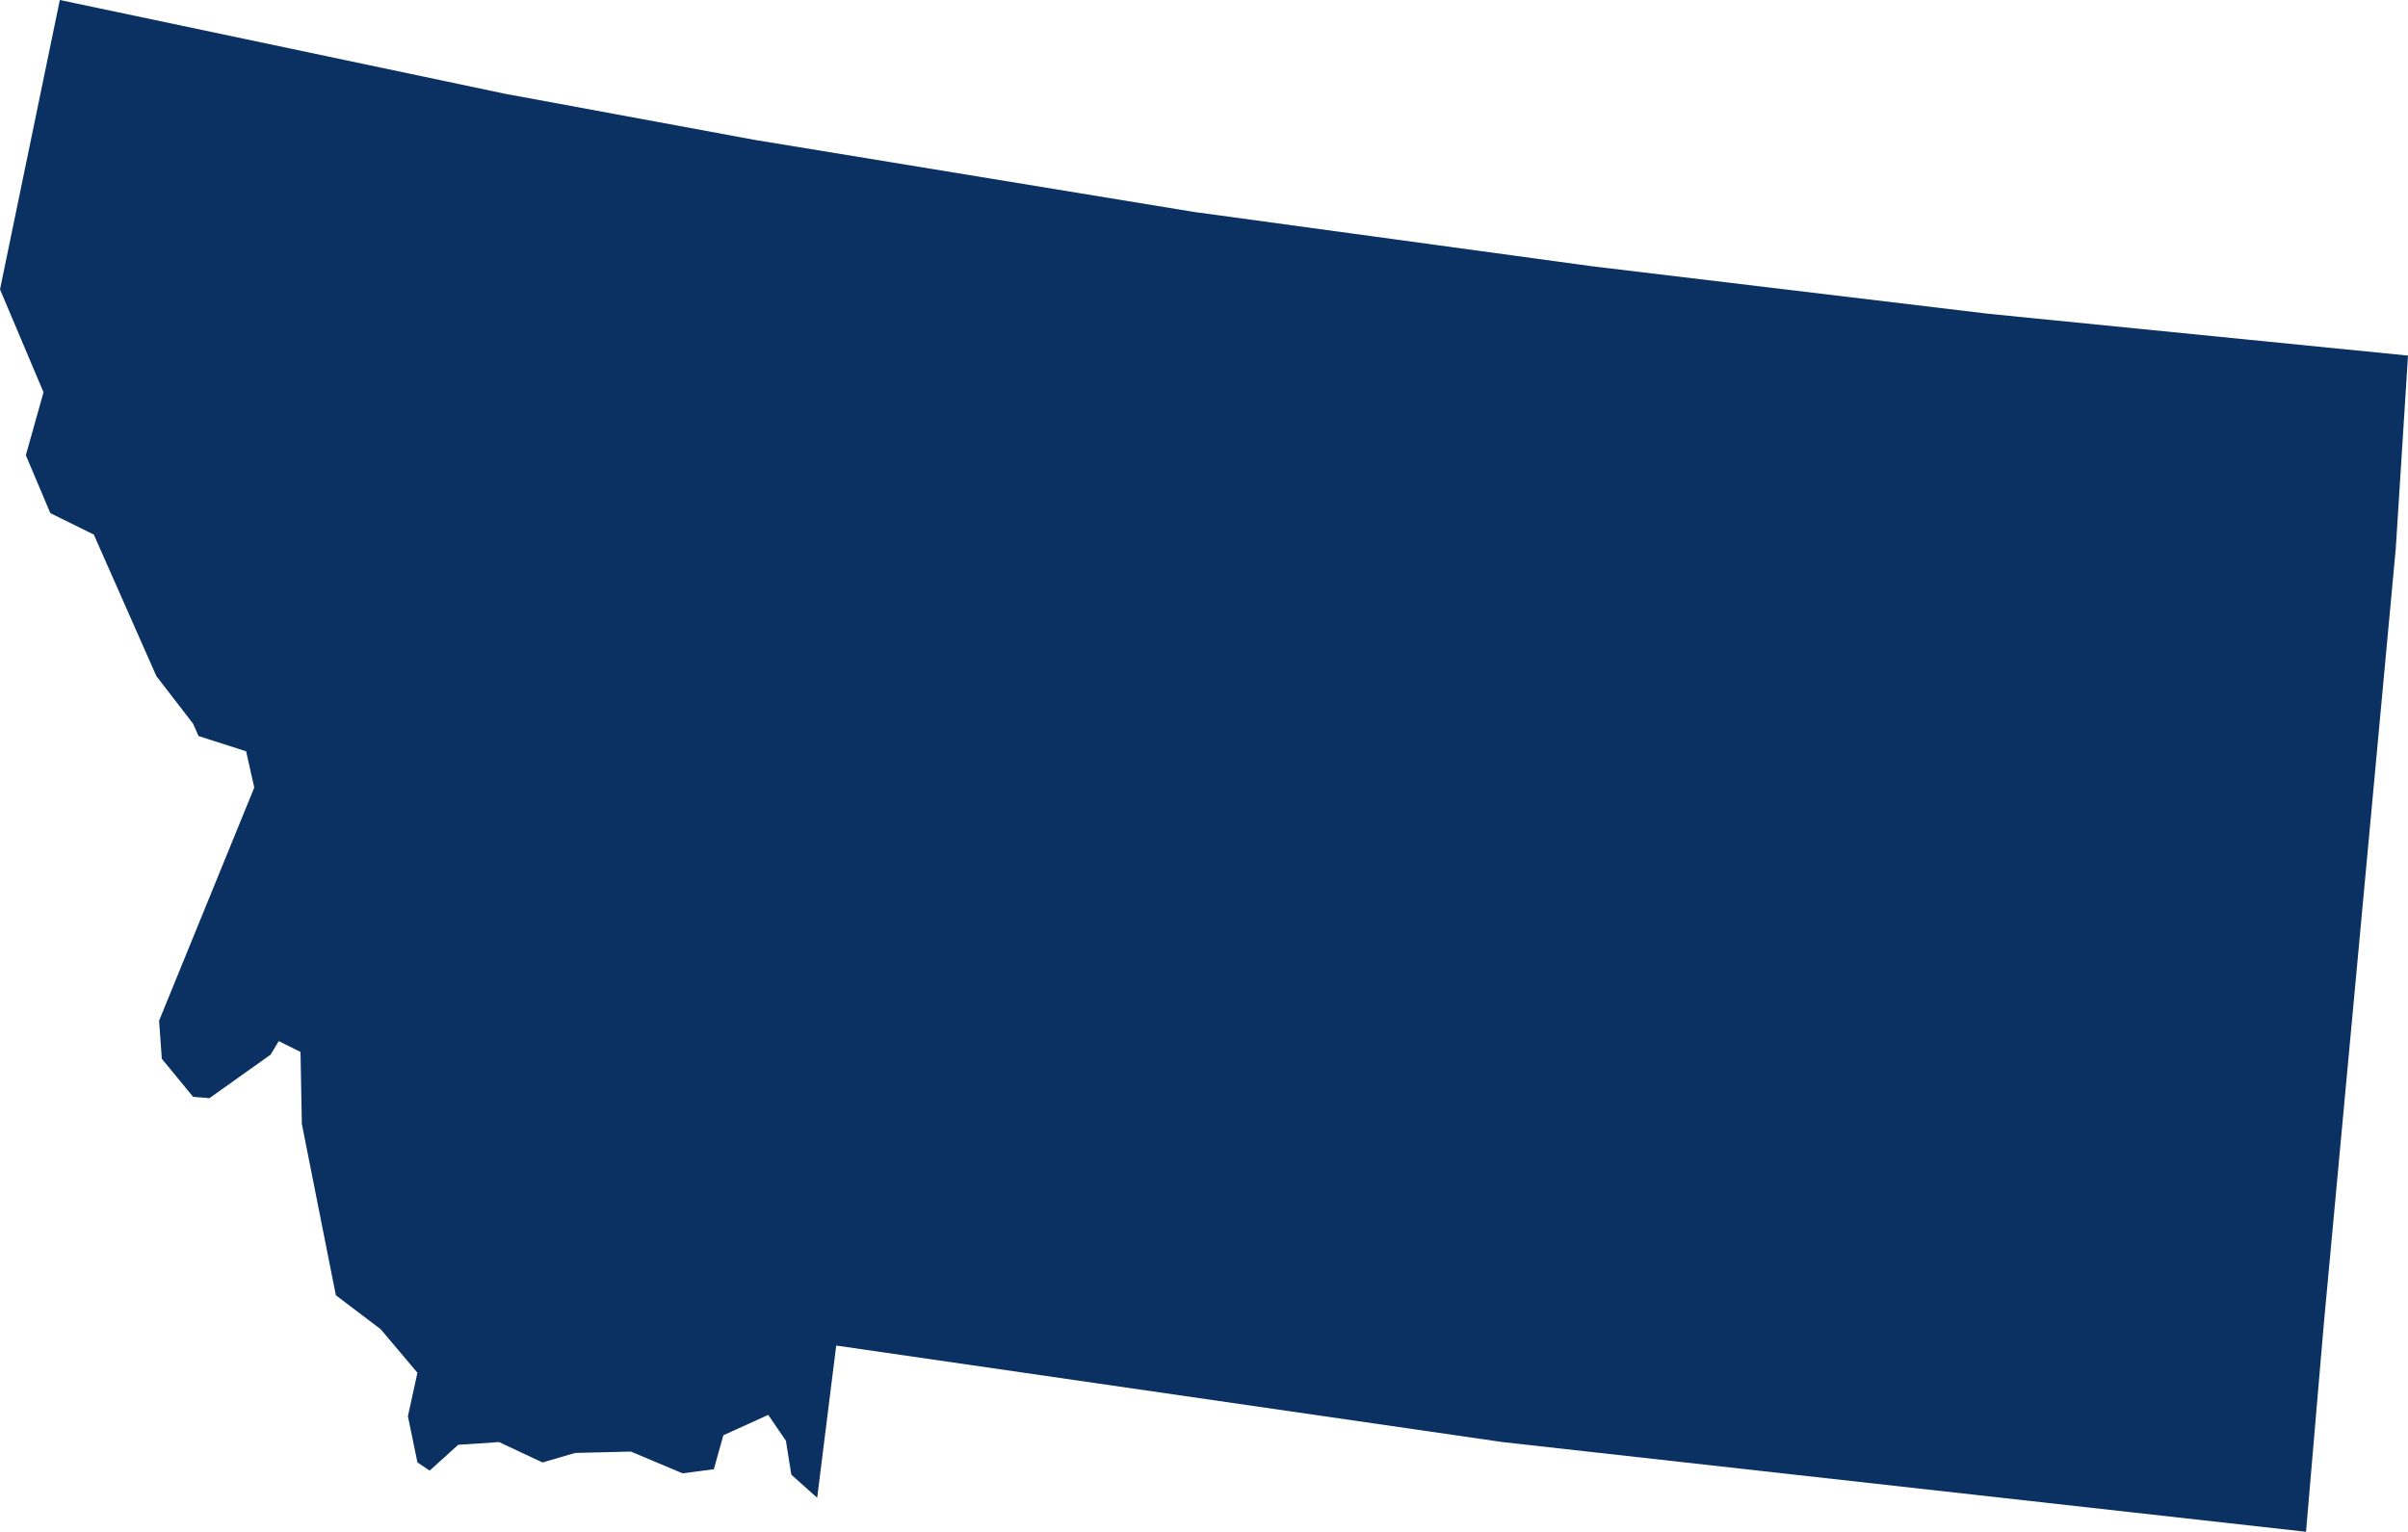 <?xml version="1.0" encoding="UTF-8"?><svg id="Layer_2" xmlns="http://www.w3.org/2000/svg" viewBox="0 0 177.1 112.69"><g id="us-map"><path d="m176.2,40.36l-5.3,57.13-1.3,15.2-59.1-6.6-49-7.1-1.4,11.2-1.9-1.7-.4-2.5-1.3-1.9-3.3,1.5-.7,2.5-2.3.3-3.8-1.6-4.1.1-2.4.7-3.2-1.5-3,.2-2.1,1.9-.9-.6-.7-3.4.7-3.2-2.7-3.2-3.3-2.5-2.5-12.6-.1-5.3-1.6-.8-.6,1-4.5,3.2-1.2-.1-2.3-2.8-.2-2.8,7-17.15-.6-2.67-3.5-1.12-.4-.91-2.7-3.5-4.6-10.41-3.2-1.58-1.8-4.26,1.3-4.63-3.2-7.57L4.4,0l32.7,6.89,18.4,3.4,32.3,5.3,29.3,4,29.2,3.5,30.8,3.07-.9,14.2Z" style="fill:#0a3161;"/></g></svg>